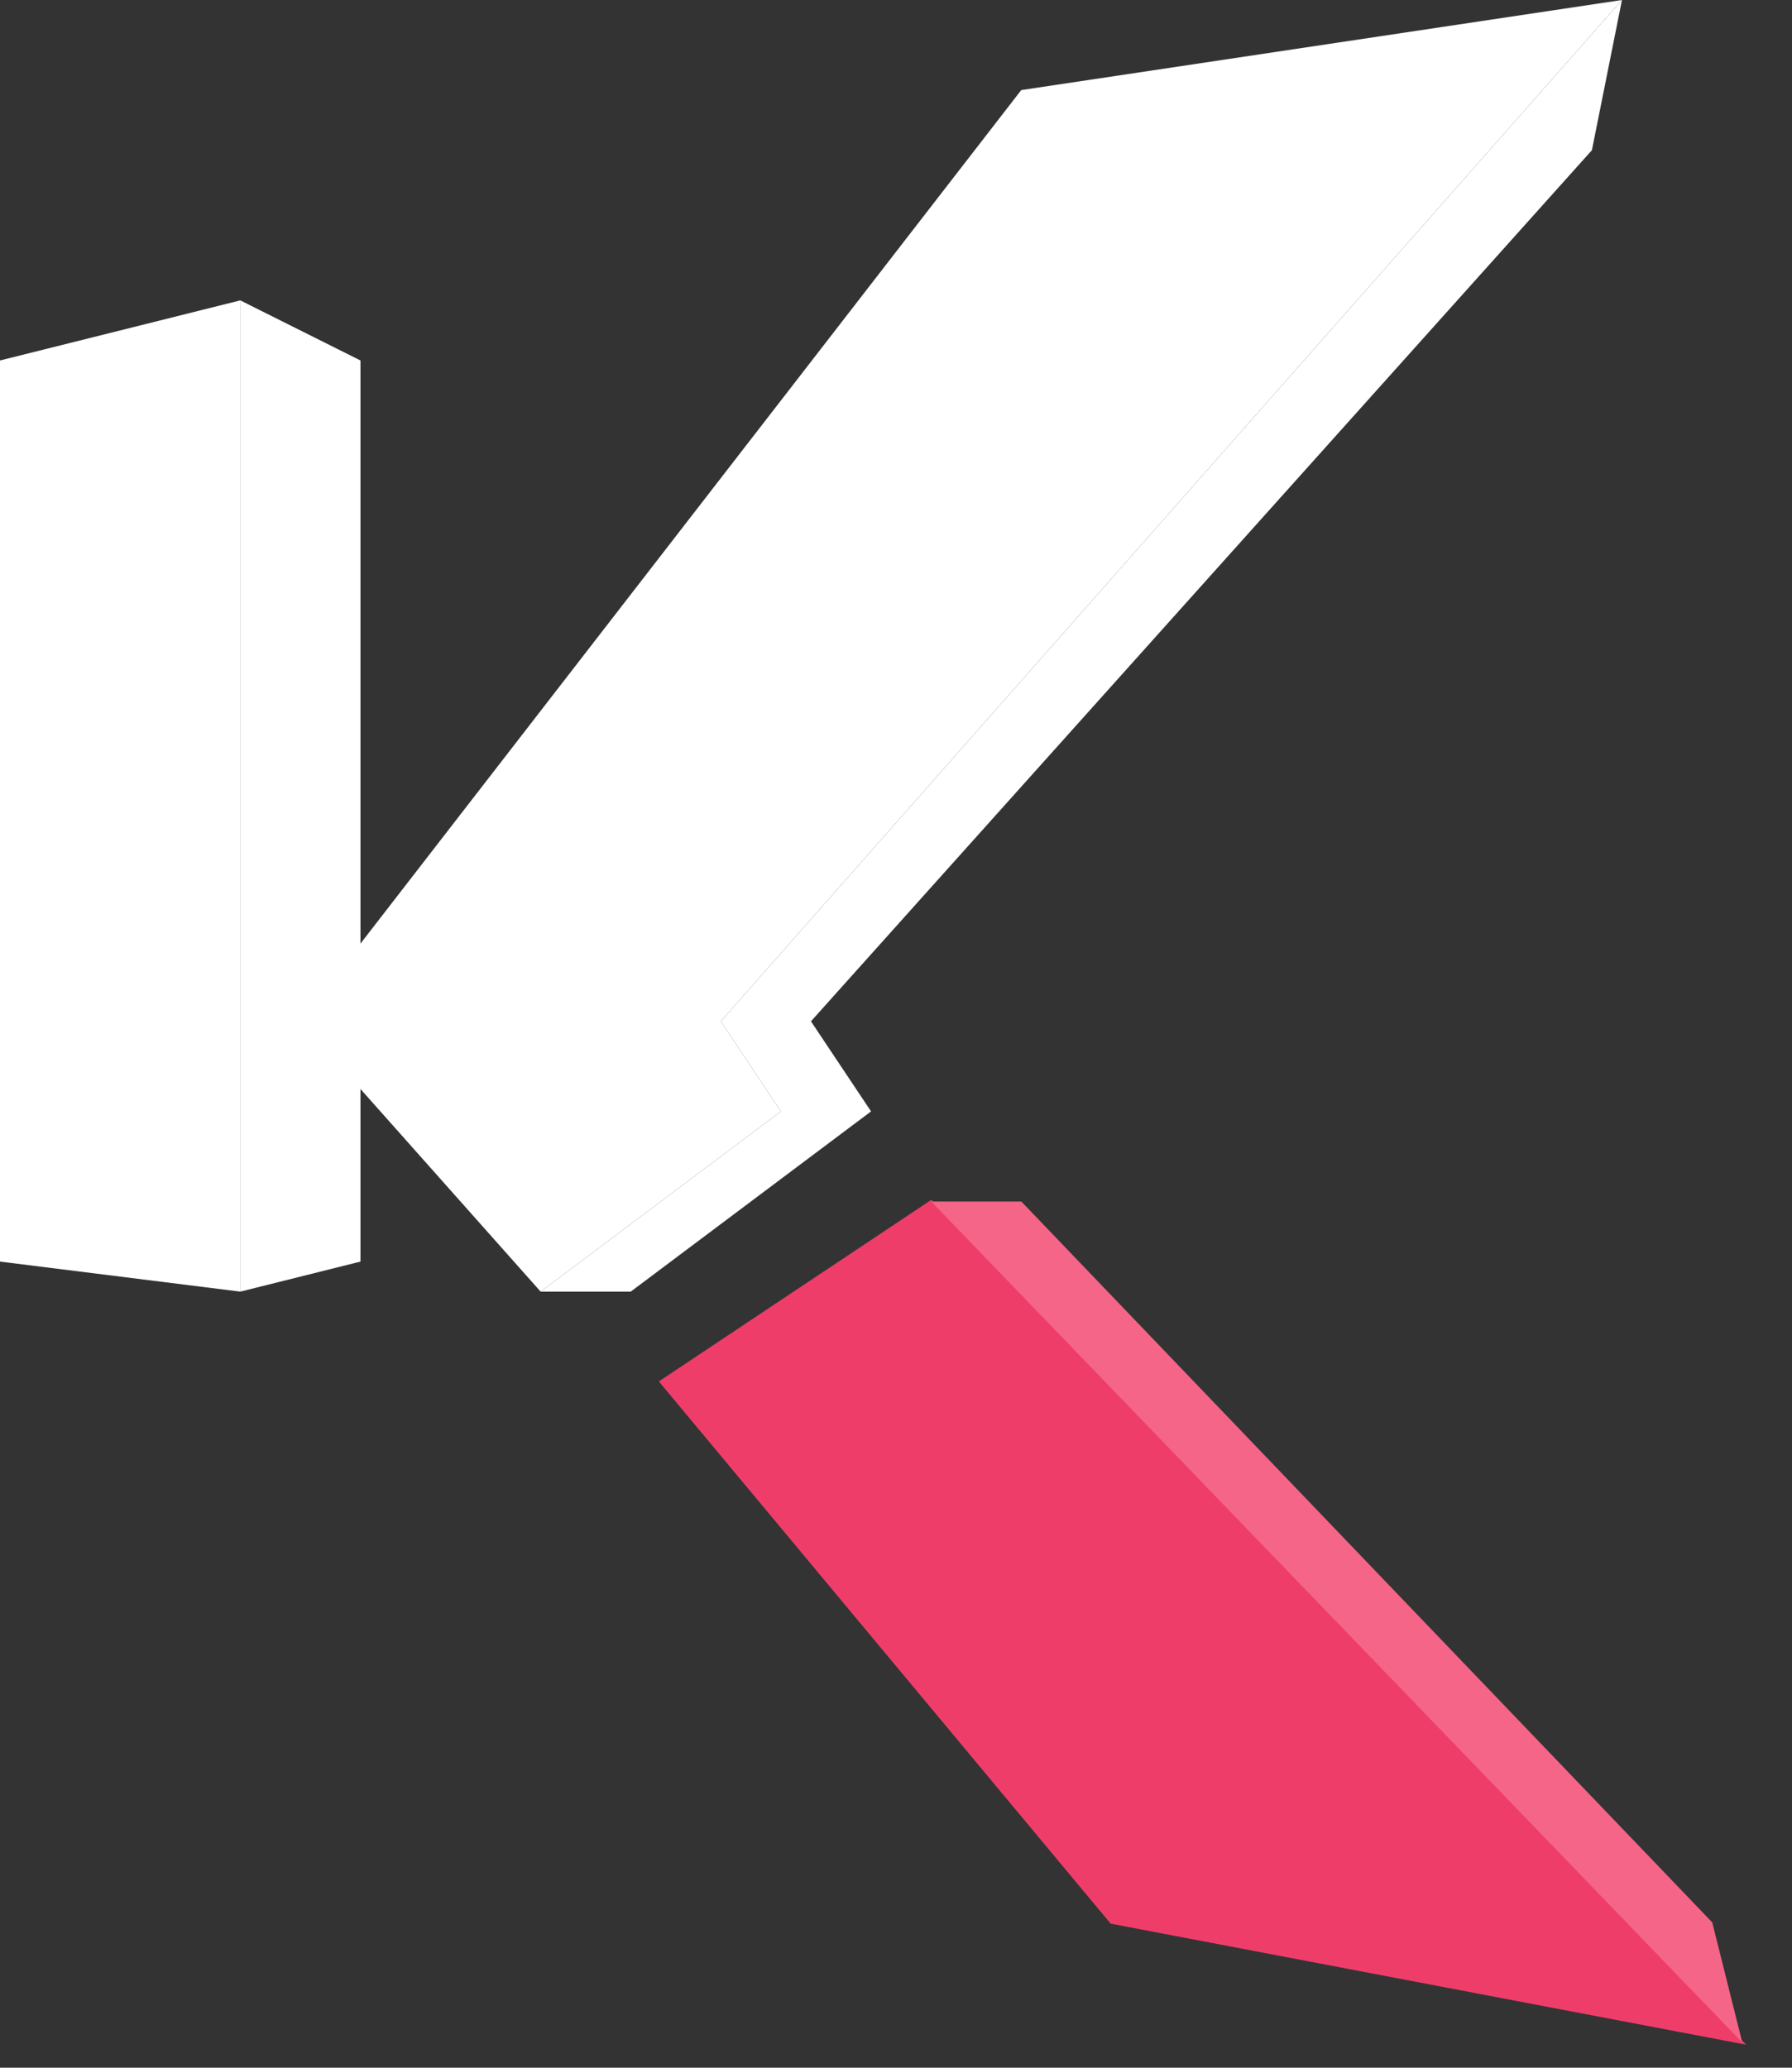 <svg width="26" height="30" viewBox="0 0 26 30" fill="none" xmlns="http://www.w3.org/2000/svg">
<rect x="0" y="0" width="26" height="30" fill="#333333" stroke="none"/>
<path d="M5.23 5.23L3.486 4.358V18.74L5.23 18.304V5.23Z" fill="white"/>
<path d="M4.357 14.818L14.817 1.307L23.533 0L10.459 14.818L11.33 16.125L7.844 18.74L4.357 14.818Z" fill="white"/>
<path d="M13.51 17.433L9.588 20.047L16.125 27.892L25.277 29.635L13.51 17.433Z" fill="#EF3D69" stroke="#EF3D69" stroke-width="0.039"/>
<path d="M9.151 18.74H7.844L11.33 16.125L10.459 14.818L23.533 0L23.097 2.179L11.766 14.818L12.638 16.125L9.151 18.74Z" fill="white"/>
<path d="M3.487 4.358V18.74L0 18.304V5.23L3.487 4.358Z" fill="white"/>
<path d="M14.819 17.433H13.512L25.279 29.635L24.843 27.892L14.819 17.433Z" fill="#F56588"/>
</svg>
